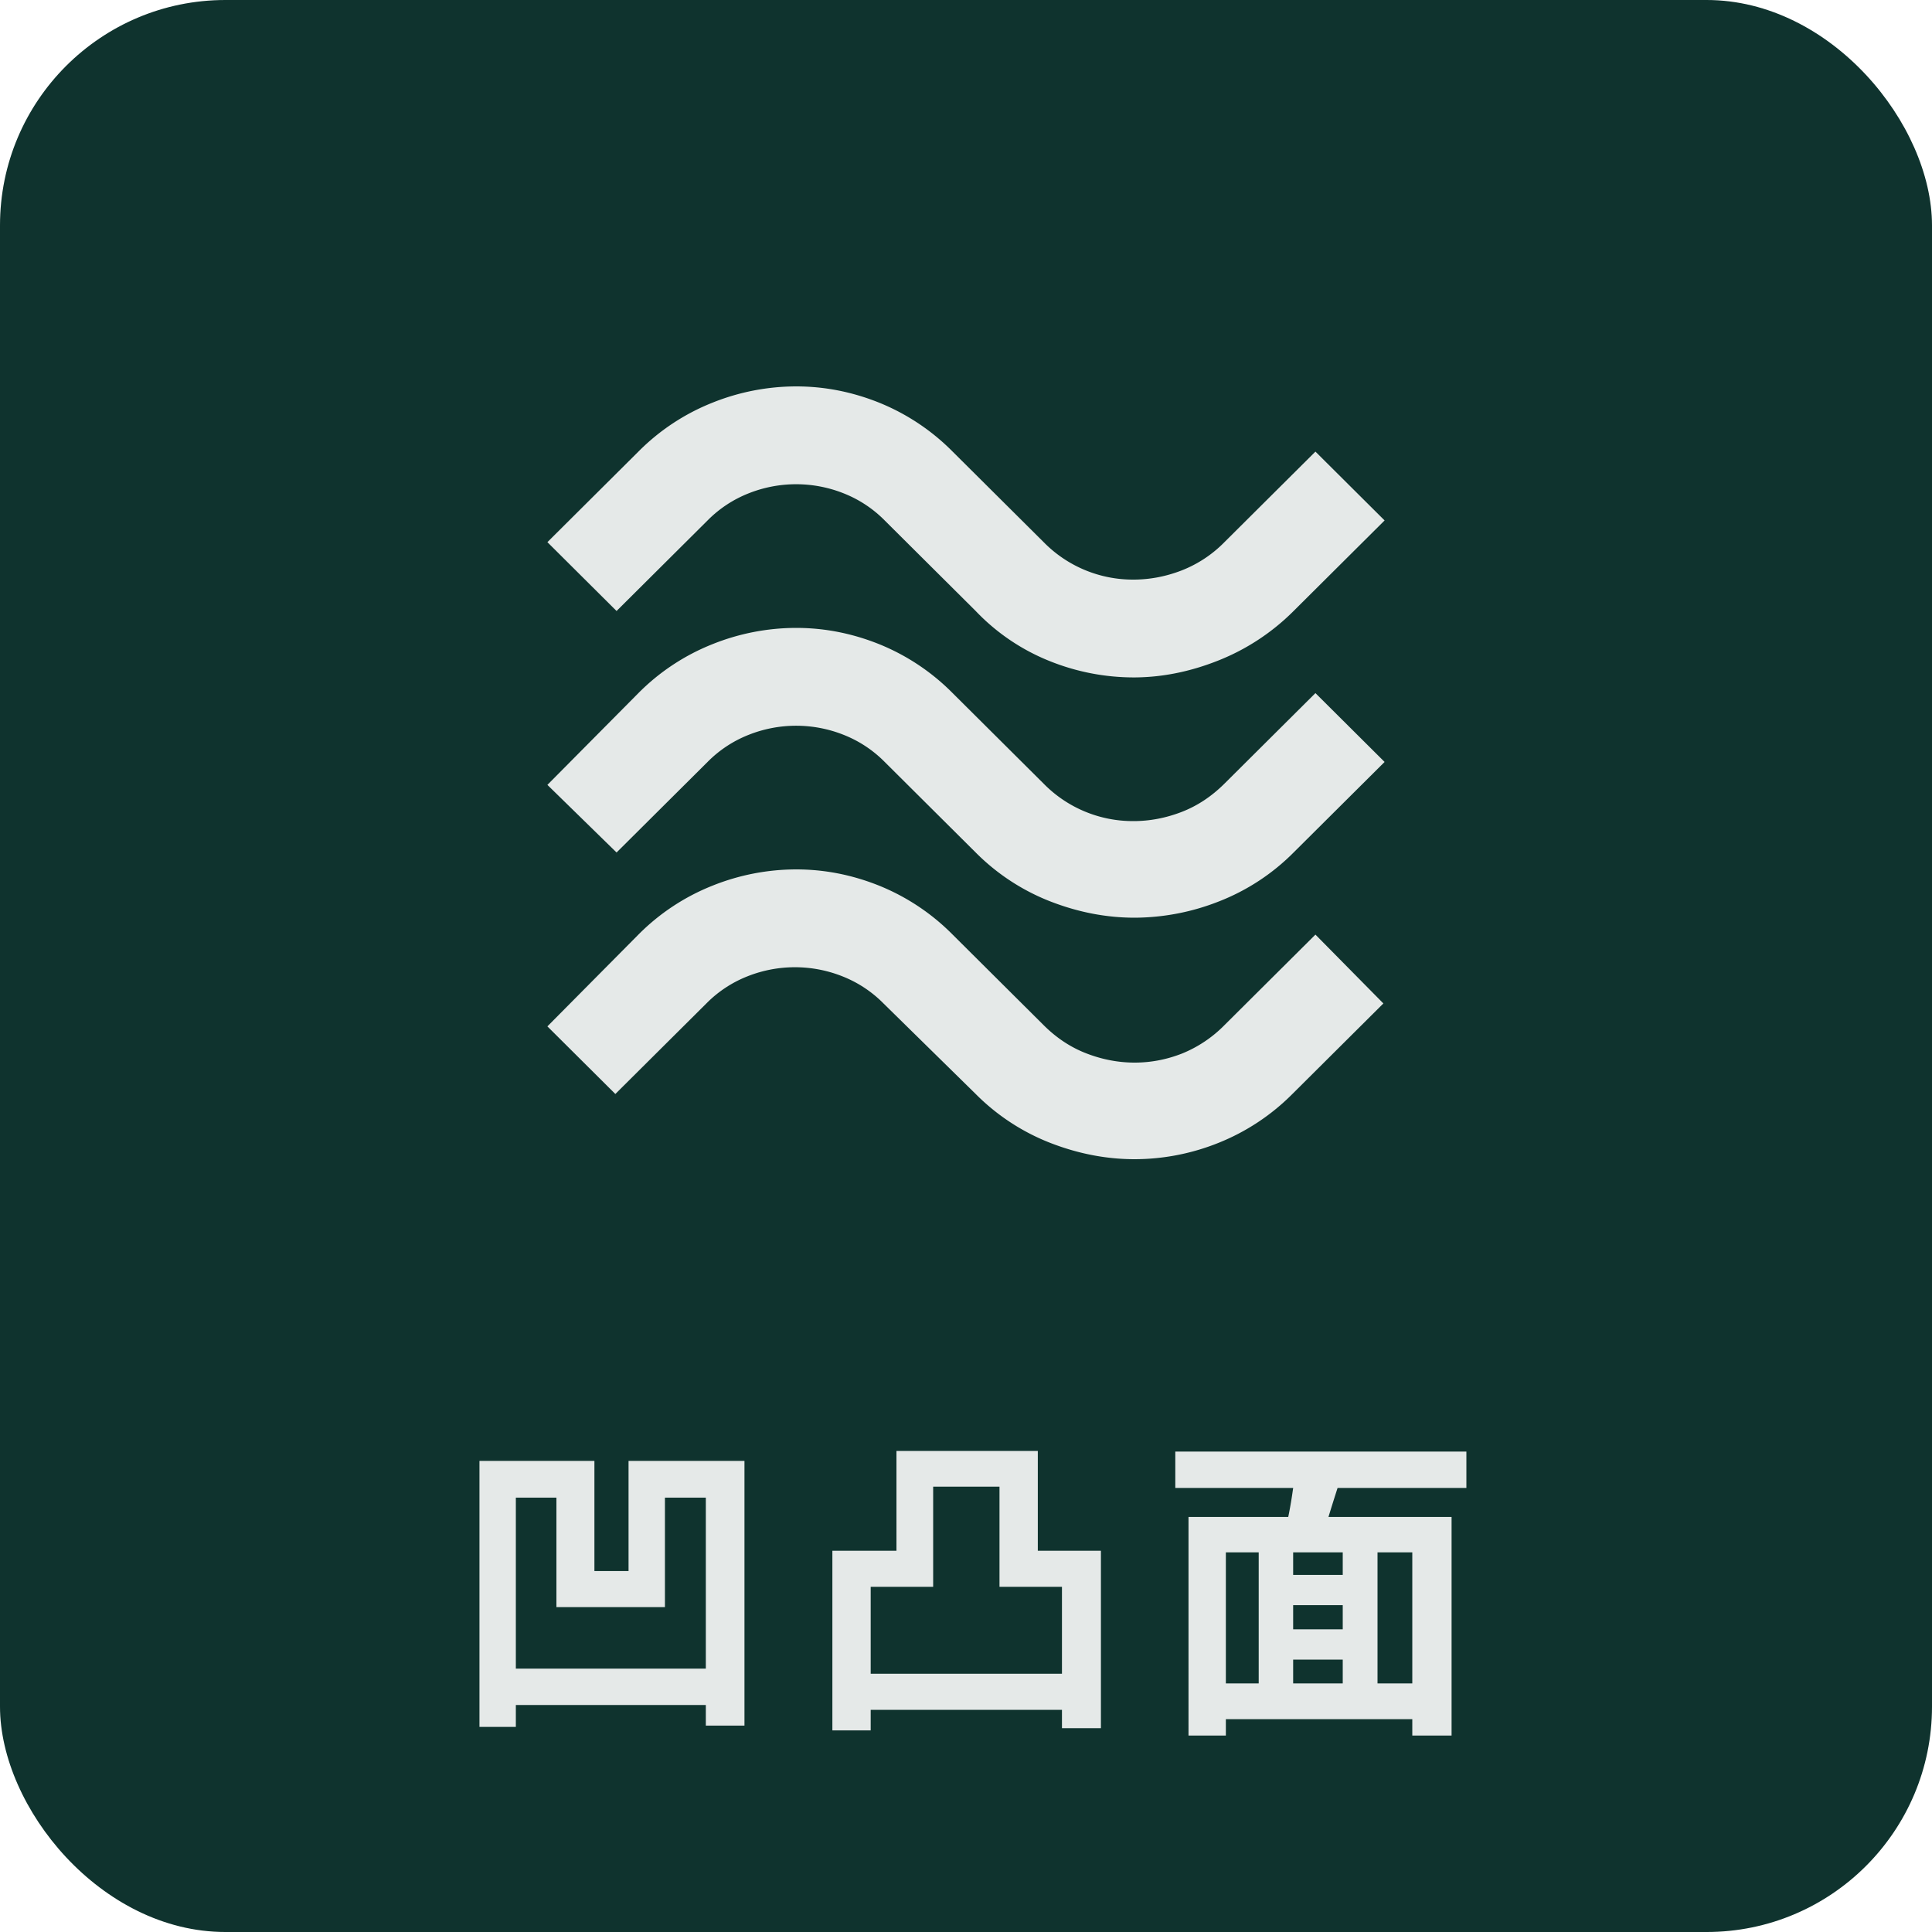 <svg xmlns="http://www.w3.org/2000/svg" width="60" height="60" fill="none"><rect width="60" height="60" fill="#0F332E" rx="7"/><path fill="#E5E9E8" d="M14.89 45.37h3.57v4.44h-1.18v-3.3h-1.26v7.12h-1.13zm4.63 0h3.6v8.22h-1.2v-7.08h-1.27v3.27h-1.13zm-4.01 6.45h6.97v1.13h-6.97zm1.77-3.03h3.37v1.12h-3.37zm10.56-3.73h4.39v4.22h-1.19v-3.11h-2.06v3.11h-1.14zm-1.31 6.92h7v1.12h-7zm-.68-3.82h2.7v1.12h-1.51v4.46h-1.19zm5.55 0h2.79v5.51h-1.21v-4.39H31.4zm8.2.75h2.58v.94H39.6zm0 1.69h2.59v.94H39.6zm-1.93 1.68h6.75v1.11h-6.75zm-.76-5.17h8.17v6.79h-1.22v-5.69h-5.79v5.69h-1.16zm2.18.73h1.07v4.94h-1.07zm2.61 0h1.08v4.93H41.7zm-1.47-2.24 1.41.3q-.18.55-.35 1.1-.16.54-.31.93l-1.09-.29q.07-.29.14-.64.07-.36.12-.72.06-.37.08-.68m-3.73-.52h9.04v1.13H36.5zM40.174 18.975a6.9 6.9 0 0 1-2.336 1.537q-1.32.526-2.638.526a7 7 0 0 1-2.6-.507 6.5 6.5 0 0 1-2.299-1.556l-2.826-2.812a3.7 3.7 0 0 0-1.28-.844 3.99 3.99 0 0 0-2.94 0 3.7 3.7 0 0 0-1.281.844l-2.826 2.812L17 16.837l2.826-2.812a6.75 6.75 0 0 1 2.299-1.519 7 7 0 0 1 2.6-.506q1.32 0 2.58.506a6.8 6.8 0 0 1 2.28 1.519l2.827 2.812A3.88 3.88 0 0 0 35.2 18q.754 0 1.488-.281a3.8 3.8 0 0 0 1.338-.882l2.826-2.812L43 16.163zm0 7.5a6.7 6.7 0 0 1-2.318 1.519 7.2 7.2 0 0 1-2.618.506q-1.319 0-2.62-.506a6.7 6.7 0 0 1-2.317-1.519l-2.826-2.812a3.7 3.7 0 0 0-1.28-.844 3.99 3.99 0 0 0-2.94 0 3.7 3.7 0 0 0-1.281.844l-2.826 2.812-2.148-2.1 2.826-2.85a6.75 6.75 0 0 1 2.299-1.519 7 7 0 0 1 2.6-.506q1.32 0 2.58.506a6.8 6.8 0 0 1 2.28 1.519l2.827 2.813A3.88 3.88 0 0 0 35.2 25.5q.754 0 1.488-.281.735-.282 1.338-.882l2.826-2.812L43 23.663zm-.038 7.5a6.8 6.8 0 0 1-2.298 1.519 7 7 0 0 1-2.6.506q-1.319 0-2.62-.506a6.7 6.7 0 0 1-2.317-1.519l-2.863-2.812a3.7 3.7 0 0 0-1.281-.844 3.99 3.99 0 0 0-2.94 0 3.7 3.7 0 0 0-1.28.844l-2.827 2.812-2.11-2.1 2.826-2.85a6.75 6.75 0 0 1 2.299-1.519 7 7 0 0 1 2.6-.506q1.32 0 2.58.506a6.8 6.8 0 0 1 2.28 1.519l2.827 2.813q.602.6 1.337.88.735.282 1.489.282.753 0 1.47-.281a3.9 3.9 0 0 0 1.318-.882l2.826-2.812 2.11 2.138z"/></svg>